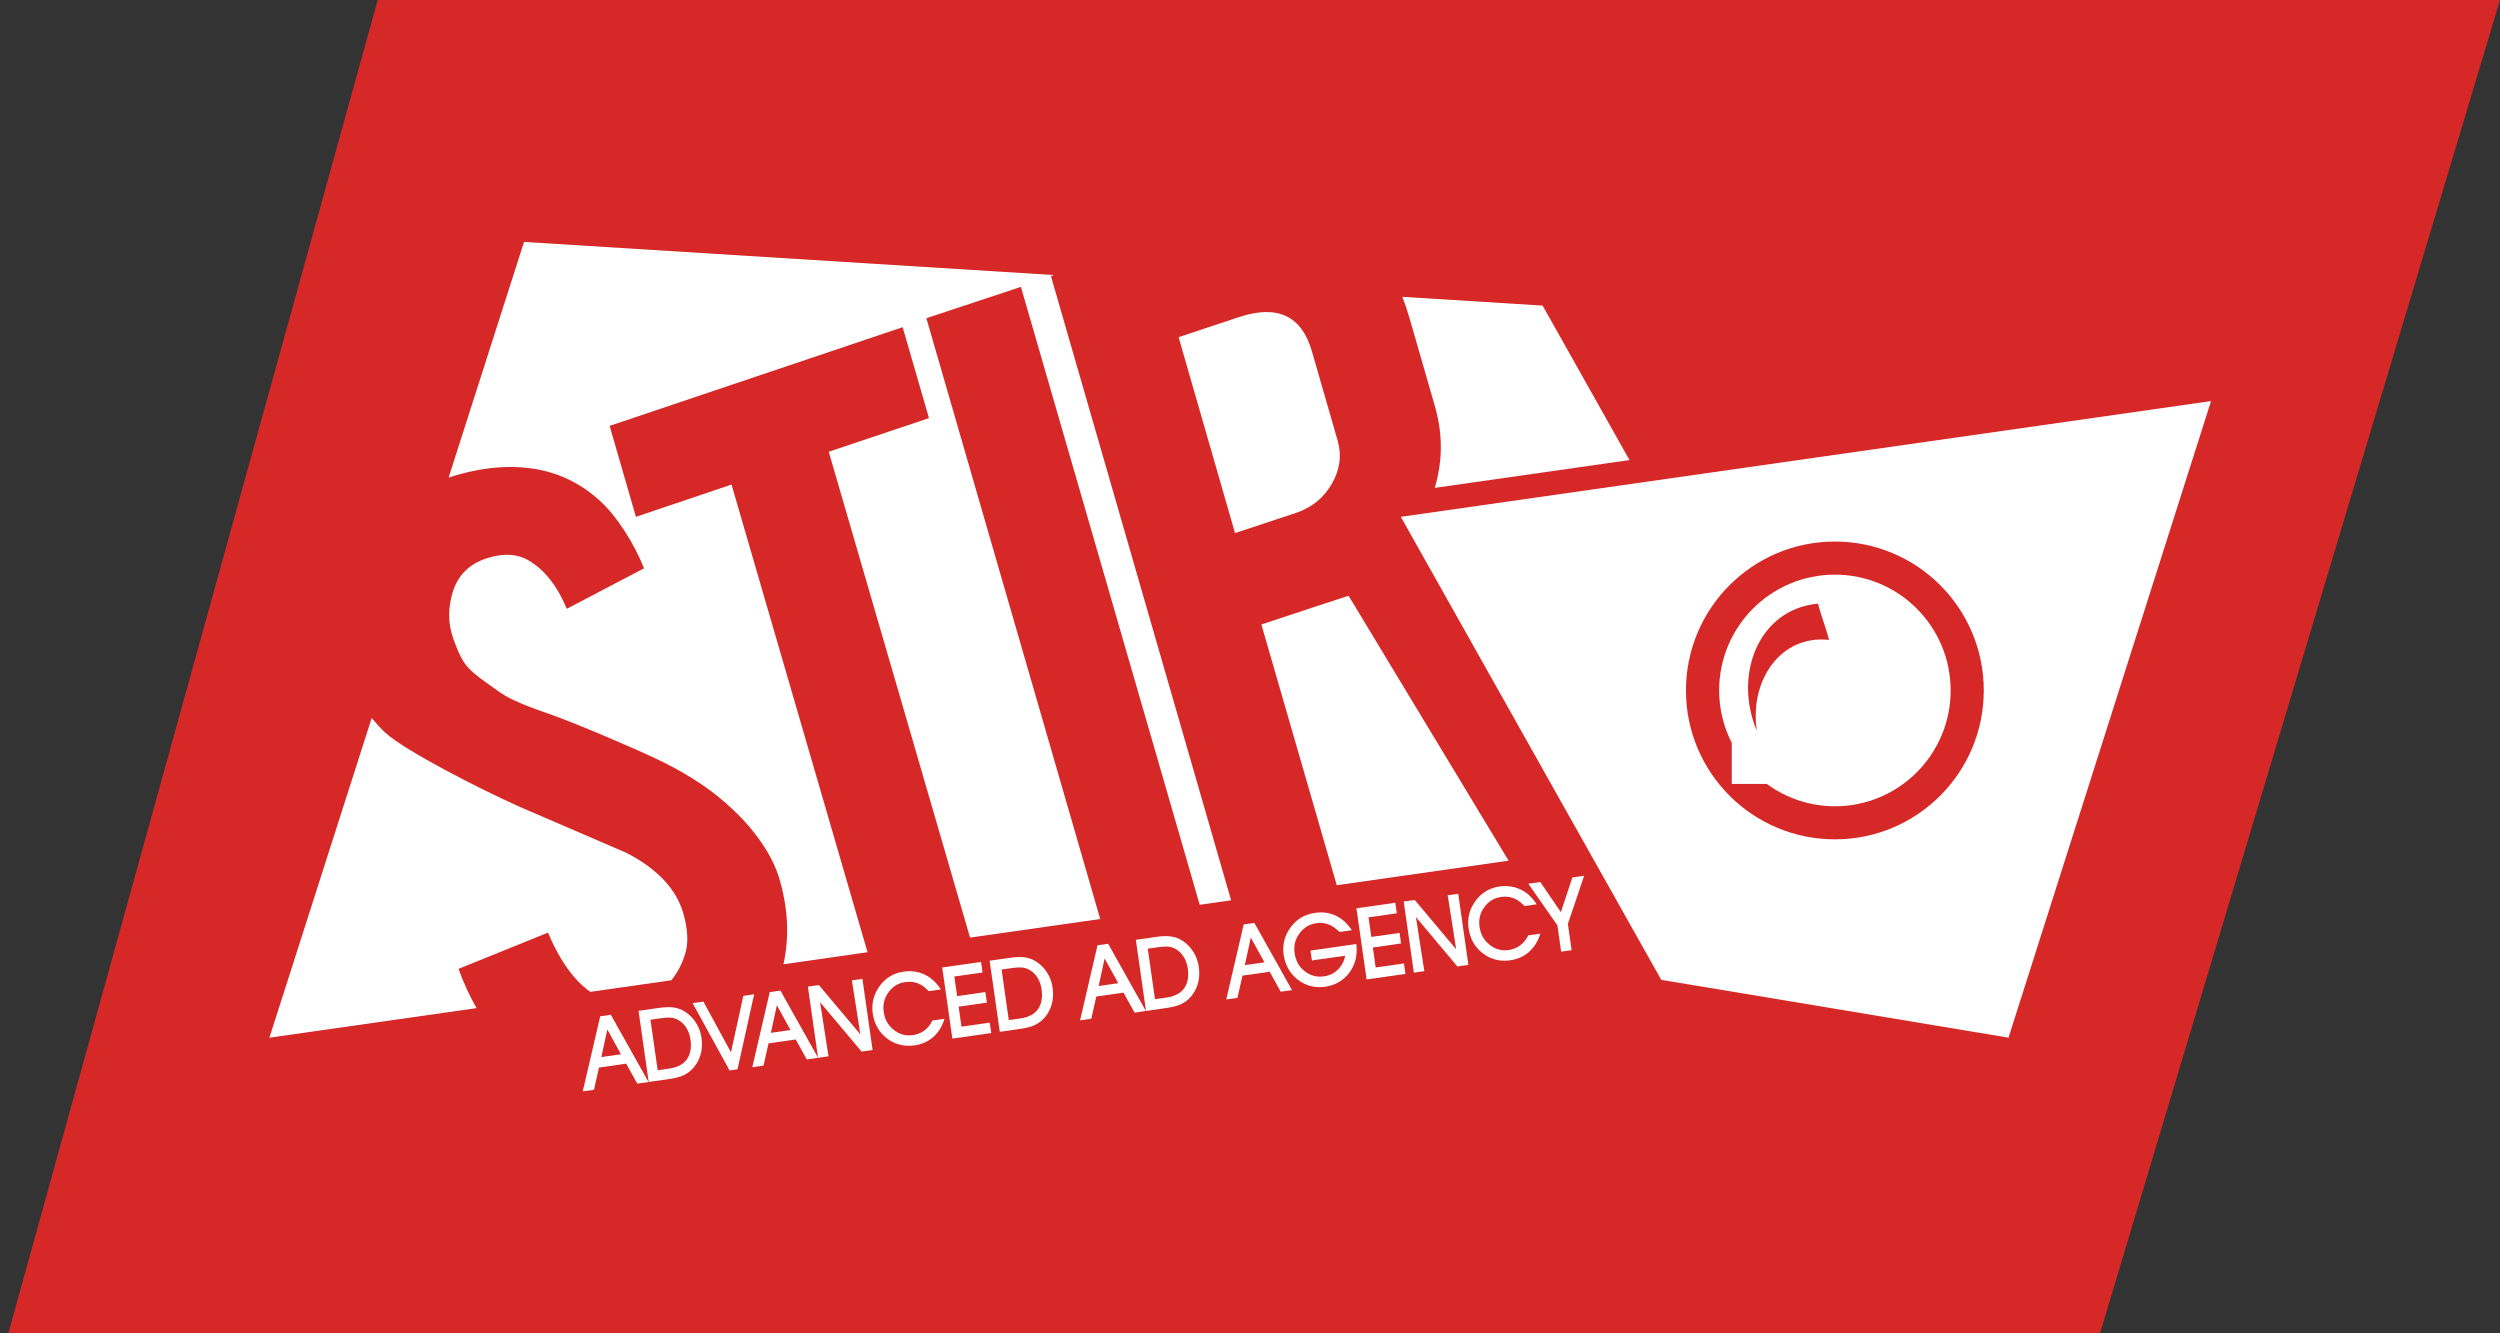 <?xml version="1.0" encoding="utf-8"?>
<!-- Generator: Adobe Illustrator 16.0.0, SVG Export Plug-In . SVG Version: 6.00 Build 0)  -->
<!DOCTYPE svg PUBLIC "-//W3C//DTD SVG 1.1//EN" "http://www.w3.org/Graphics/SVG/1.1/DTD/svg11.dtd">
<svg version="1.1" id="图层_1" xmlns="http://www.w3.org/2000/svg" xmlns:xlink="http://www.w3.org/1999/xlink" x="0px" y="0px"
	 width="150px" height="80px" viewBox="0 0 150 80" enable-background="new 0 0 150 80" xml:space="preserve">
<rect x="0" y="0" width="150" height="80" fill="#333333" stroke="none"/>
<polygon fill="#D72828" points="126.001,80 0.5,80 22.662,0 150,0 "/>
<g>
	<g>
		<path fill="#FFFFFF" d="M77.737,30.781c0.957-0.316,1.681-0.899,2.169-1.747c0.49-0.847,0.607-1.71,0.355-2.59l-1.547-5.366
			c-0.612-2.131-2.068-2.815-4.363-2.055l-3.636,1.206l3.387,11.757L77.737,30.781z"/>
	</g>
	<g>
		<path fill="#FFFFFF" d="M32.436,28.201c1.322,0.277,2.502,0.886,3.539,1.828c1.037,0.941,2.083,2.59,2.666,4.07l-4.633,2.429
			c-0.576-1.38-1.343-2.35-2.304-2.909c-0.693-0.403-1.537-0.44-2.529-0.112c-1.054,0.35-1.729,1.043-2.03,2.082
			c-0.248,0.837-0.296,1.788,0.072,2.791c0.634,1.729,0.868,1.8,2.755,3.145c0.707,0.505,1.815,0.908,3.197,1.39
			c1.632,0.581,5.452,2.243,5.995,2.513c1.793,0.832,3.257,1.756,4.393,2.768c0.537,0.473,0.988,0.927,1.356,1.354
			c0.906,1.066,1.512,2.093,1.817,3.072c0.552,1.808,0.645,3.553,0.277,5.234l5.044-0.722l-8.161-28.061l-5.735,1.937l-1.579-5.457
			l17.582-5.922l1.579,5.457l-6.014,2.016l8.479,29.151l7.81-1.114L55.582,19.092l5.673-1.879l10.728,37.074l1.883-0.27
			l-10.81-37.451l0.189-0.062l-31.803-1.988l-4.525,14.138C28.923,28.005,30.764,27.852,32.436,28.201z"/>
	</g>
	<g>
		<path fill="#FFFFFF" d="M80.915,35.745c-0.172,0.056-1.564,0.509-1.756,0.573l-3.476,1.151l4.523,15.644l10.31-1.473
			L80.915,35.745z"/>
	</g>
	<g>
		<path fill="#FFFFFF" d="M27.511,58.132l5.366-2.175c0.713,1.685,1.562,2.867,2.544,3.554l4.858-0.694
			c0.347-0.419,0.619-0.919,0.809-1.512c0.229-0.667,0.198-1.507-0.092-2.512c-0.419-1.454-1.555-2.661-3.406-3.621
			c-1.419-0.611-3.548-1.528-6.386-2.753c-2.394-1.065-6.909-3.377-8.086-4.457c-0.292-0.278-0.563-0.574-0.816-0.882l-6.138,19.181
			l12.43-1.774C28.181,59.768,27.818,58.985,27.511,58.132z"/>
	</g>
	<g>
		<path fill="#FFFFFF" d="M86.097,24.382c0.474,1.649,0.47,3.278-0.012,4.891l11.685-1.669l-5.213-9.268L84.14,17.81
			c0.152,0.392,0.294,0.802,0.419,1.236L86.097,24.382z"/>
	</g>
	<path fill="#FFFFFF" d="M84.049,31.01l15.626,27.781l20.835,3.47l12.153-38.196L84.049,31.01z M110.093,50.361
		c-4.935,0-8.935-4-8.935-8.934c0-4.935,4-8.934,8.935-8.934s8.934,3.999,8.934,8.934C119.026,46.361,115.027,50.361,110.093,50.361
		z"/>
	<path fill="#FFFFFF" d="M110.096,34.478c-3.842,0-6.948,3.115-6.948,6.947c0,1.129,0.275,2.198,0.757,3.147v2.463h2.102
		c1.148,0.84,2.561,1.341,4.09,1.341c3.832,0,6.942-3.113,6.942-6.951C117.038,37.593,113.928,34.478,110.096,34.478z
		 M105.412,43.848c-1.421-3.345,0.095-7.304,3.666-7.628c0.223,0.827,0.444,1.347,0.666,2.175
		C106.836,38.071,104.953,40.834,105.412,43.848z"/>
	<g>
		<path fill="#FFFFFF" d="M55.918,61.283c-0.123,0.238-0.283,0.426-0.476,0.563s-0.42,0.224-0.679,0.261
			c-0.417,0.06-0.798-0.045-1.135-0.313c-0.343-0.271-0.541-0.625-0.606-1.086c-0.062-0.433,0.032-0.813,0.286-1.168
			c0.255-0.354,0.58-0.555,1-0.614c0.266-0.037,0.513-0.018,0.733,0.062s0.437,0.228,0.64,0.438l0.042,0.044l0.731-0.104
			l-0.113-0.158c-0.25-0.35-0.563-0.604-0.929-0.765c-0.368-0.158-0.769-0.207-1.189-0.146c-0.292,0.04-0.562,0.132-0.799,0.272
			s-0.447,0.33-0.618,0.56c-0.187,0.243-0.319,0.512-0.393,0.794c-0.076,0.281-0.092,0.576-0.051,0.874
			c0.093,0.635,0.38,1.141,0.857,1.508c0.384,0.293,0.823,0.44,1.302,0.44c0.114,0,0.236-0.007,0.356-0.022
			c0.406-0.06,0.764-0.214,1.063-0.455c0.3-0.248,0.523-0.566,0.666-0.956l0.068-0.186l-0.729,0.103L55.918,61.283z"/>
		<path fill="#FFFFFF" d="M36.012,60.979l-1.046,4.504l0.672-0.095l0.301-1.334l1.632-0.235l0.663,1.198l0.677-0.096l-2.26-4.034
			L36.012,60.979z M37.257,63.256l-1.176,0.167l0.359-1.654L37.257,63.256z"/>
		<polygon fill="#FFFFFF" points="57.688,61.599 57.518,60.399 59.213,60.158 59.12,59.523 57.427,59.766 57.259,58.589 
			58.953,58.349 58.862,57.715 56.532,58.048 57.142,62.315 59.474,61.982 59.383,61.357 		"/>
		<path fill="#FFFFFF" d="M41.755,61.358c-0.176-0.276-0.403-0.502-0.676-0.671c-0.199-0.124-0.42-0.203-0.659-0.237
			c-0.235-0.033-0.518-0.026-0.844,0.019l-1.265,0.181l0.61,4.268l1.087-0.153c0.426-0.06,0.731-0.133,0.933-0.215
			c0.203-0.087,0.388-0.207,0.551-0.362c0.243-0.233,0.419-0.519,0.524-0.85c0.103-0.329,0.129-0.685,0.076-1.057
			C42.045,61.946,41.932,61.635,41.755,61.358z M41.209,63.561c-0.215,0.299-0.566,0.483-1.043,0.552l-0.705,0.102l-0.433-3.032
			l0.61-0.086c0.294-0.044,0.528-0.053,0.685-0.028c0.151,0.022,0.295,0.076,0.429,0.163c0.18,0.117,0.331,0.272,0.447,0.467
			c0.117,0.196,0.194,0.419,0.229,0.667C41.499,62.856,41.425,63.26,41.209,63.561z"/>
		<polygon fill="#FFFFFF" points="44.6,59.751 43.858,63.141 42.205,60.096 41.556,60.188 43.774,64.228 44.251,64.158 
			45.248,59.659 		"/>
		<path fill="#FFFFFF" d="M46.185,59.525l-1.047,4.506l0.673-0.095l0.301-1.336l1.632-0.232l0.664,1.198l0.677-0.099l-2.26-4.033
			L46.185,59.525z M47.429,61.8l-1.177,0.17l0.361-1.655L47.429,61.8z"/>
		<polygon fill="#FFFFFF" points="51.113,58.822 51.621,62.062 49.133,59.104 48.474,59.198 49.083,63.468 49.711,63.379 
			49.206,60.133 51.695,63.095 52.355,63 51.745,58.73 		"/>
		<polygon fill="#FFFFFF" points="86.862,53.714 87.369,56.955 84.883,53.998 84.222,54.092 84.831,58.359 85.46,58.271 
			84.955,55.024 87.443,57.987 88.104,57.894 87.494,53.625 		"/>
		<path fill="#FFFFFF" d="M91.667,56.175c-0.124,0.237-0.283,0.427-0.476,0.564c-0.192,0.135-0.42,0.224-0.679,0.262
			c-0.418,0.06-0.799-0.046-1.134-0.313c-0.345-0.271-0.542-0.628-0.608-1.088c-0.061-0.432,0.032-0.812,0.287-1.167
			c0.255-0.354,0.581-0.555,1-0.614c0.267-0.039,0.513-0.019,0.732,0.062c0.221,0.081,0.438,0.226,0.64,0.438l0.043,0.043
			l0.731-0.104l-0.115-0.159c-0.249-0.35-0.562-0.604-0.929-0.764c-0.366-0.155-0.768-0.206-1.187-0.146
			c-0.294,0.042-0.562,0.135-0.8,0.275c-0.237,0.139-0.445,0.326-0.618,0.558c-0.188,0.245-0.319,0.512-0.396,0.794
			c-0.074,0.282-0.089,0.575-0.046,0.873c0.089,0.636,0.378,1.143,0.854,1.508c0.385,0.295,0.823,0.445,1.303,0.445
			c0.116,0,0.236-0.009,0.355-0.026c0.407-0.059,0.765-0.212,1.063-0.456c0.299-0.246,0.522-0.565,0.665-0.953l0.068-0.188
			l-0.729,0.104L91.667,56.175z"/>
		<polygon fill="#FFFFFF" points="95.048,52.546 94.342,52.646 93.653,54.729 92.418,52.92 91.696,53.023 93.445,55.521 
			93.669,57.098 94.297,57.01 94.072,55.437 		"/>
		<path fill="#FFFFFF" d="M62.824,58.351c-0.177-0.277-0.404-0.503-0.678-0.672c-0.196-0.124-0.419-0.205-0.657-0.238
			c-0.235-0.033-0.519-0.026-0.843,0.021l-1.268,0.18l0.61,4.268l1.089-0.156c0.423-0.06,0.729-0.129,0.933-0.216
			c0.201-0.085,0.388-0.205,0.551-0.358c0.241-0.234,0.419-0.522,0.524-0.853c0.102-0.327,0.127-0.683,0.074-1.057
			C63.112,58.936,62.999,58.627,62.824,58.351z M62.277,60.551c-0.219,0.302-0.56,0.484-1.045,0.553l-0.705,0.102l-0.432-3.033
			l0.61-0.087c0.297-0.041,0.528-0.051,0.686-0.028c0.15,0.024,0.295,0.079,0.428,0.166c0.181,0.114,0.33,0.271,0.446,0.464
			c0.117,0.195,0.195,0.419,0.229,0.668C62.565,59.848,62.492,60.251,62.277,60.551z"/>
		<polygon fill="#FFFFFF" points="82.542,58.048 82.37,56.85 84.064,56.607 83.975,55.975 82.28,56.214 82.111,55.039 
			83.808,54.797 83.717,54.164 81.386,54.498 81.996,58.766 84.327,58.434 84.237,57.807 		"/>
		<path fill="#FFFFFF" d="M81.378,56.642l-2.75,0.393l0.086,0.592l1.997-0.283c-0.054,0.297-0.183,0.559-0.389,0.778
			c-0.241,0.259-0.527,0.409-0.872,0.459c-0.435,0.062-0.824-0.04-1.163-0.304c-0.346-0.267-0.544-0.623-0.61-1.092
			c-0.063-0.438,0.031-0.821,0.288-1.175c0.256-0.356,0.592-0.556,1.024-0.619c0.248-0.033,0.481-0.013,0.694,0.063
			c0.217,0.079,0.434,0.221,0.646,0.423l0.042,0.04l0.742-0.104l-0.118-0.161c-0.251-0.342-0.557-0.589-0.913-0.742
			s-0.747-0.201-1.159-0.141c-0.309,0.043-0.588,0.135-0.827,0.271c-0.241,0.14-0.455,0.329-0.635,0.567
			c-0.187,0.243-0.319,0.511-0.394,0.792c-0.075,0.284-0.092,0.579-0.05,0.876c0.091,0.629,0.376,1.137,0.851,1.505
			c0.383,0.299,0.818,0.448,1.293,0.448c0.112,0,0.228-0.007,0.345-0.022c0.597-0.085,1.078-0.36,1.431-0.817
			c0.354-0.457,0.506-1.001,0.452-1.622L81.378,56.642z"/>
		<path fill="#FFFFFF" d="M65.851,56.717l-1.046,4.504l0.672-0.095l0.301-1.336l1.632-0.232l0.662,1.198l0.678-0.1l-2.26-4.03
			L65.851,56.717z M67.096,58.991l-1.177,0.17l0.359-1.655L67.096,58.991z"/>
		<path fill="#FFFFFF" d="M71.593,57.098c-0.175-0.276-0.402-0.504-0.674-0.673c-0.198-0.124-0.42-0.203-0.659-0.237
			c-0.234-0.033-0.518-0.027-0.844,0.02l-1.265,0.181l0.608,4.269l1.087-0.157c0.426-0.058,0.731-0.13,0.935-0.215
			c0.202-0.085,0.389-0.206,0.55-0.357c0.244-0.235,0.421-0.523,0.525-0.853c0.104-0.328,0.128-0.685,0.074-1.057
			C71.885,57.683,71.771,57.373,71.593,57.098z M71.049,59.298c-0.217,0.299-0.566,0.485-1.044,0.553l-0.706,0.101l-0.433-3.031
			l0.61-0.087c0.294-0.044,0.528-0.051,0.686-0.027c0.151,0.021,0.295,0.078,0.429,0.165c0.18,0.112,0.33,0.271,0.446,0.464
			c0.117,0.196,0.195,0.419,0.229,0.666C71.338,58.595,71.264,58.999,71.049,59.298z"/>
		<path fill="#FFFFFF" d="M74.622,55.464l-1.047,4.505l0.672-0.096l0.301-1.335l1.633-0.233l0.662,1.198l0.678-0.098l-2.26-4.032
			L74.622,55.464z M75.867,57.738l-1.177,0.168l0.358-1.653L75.867,57.738z"/>
	</g>
</g>
</svg>
